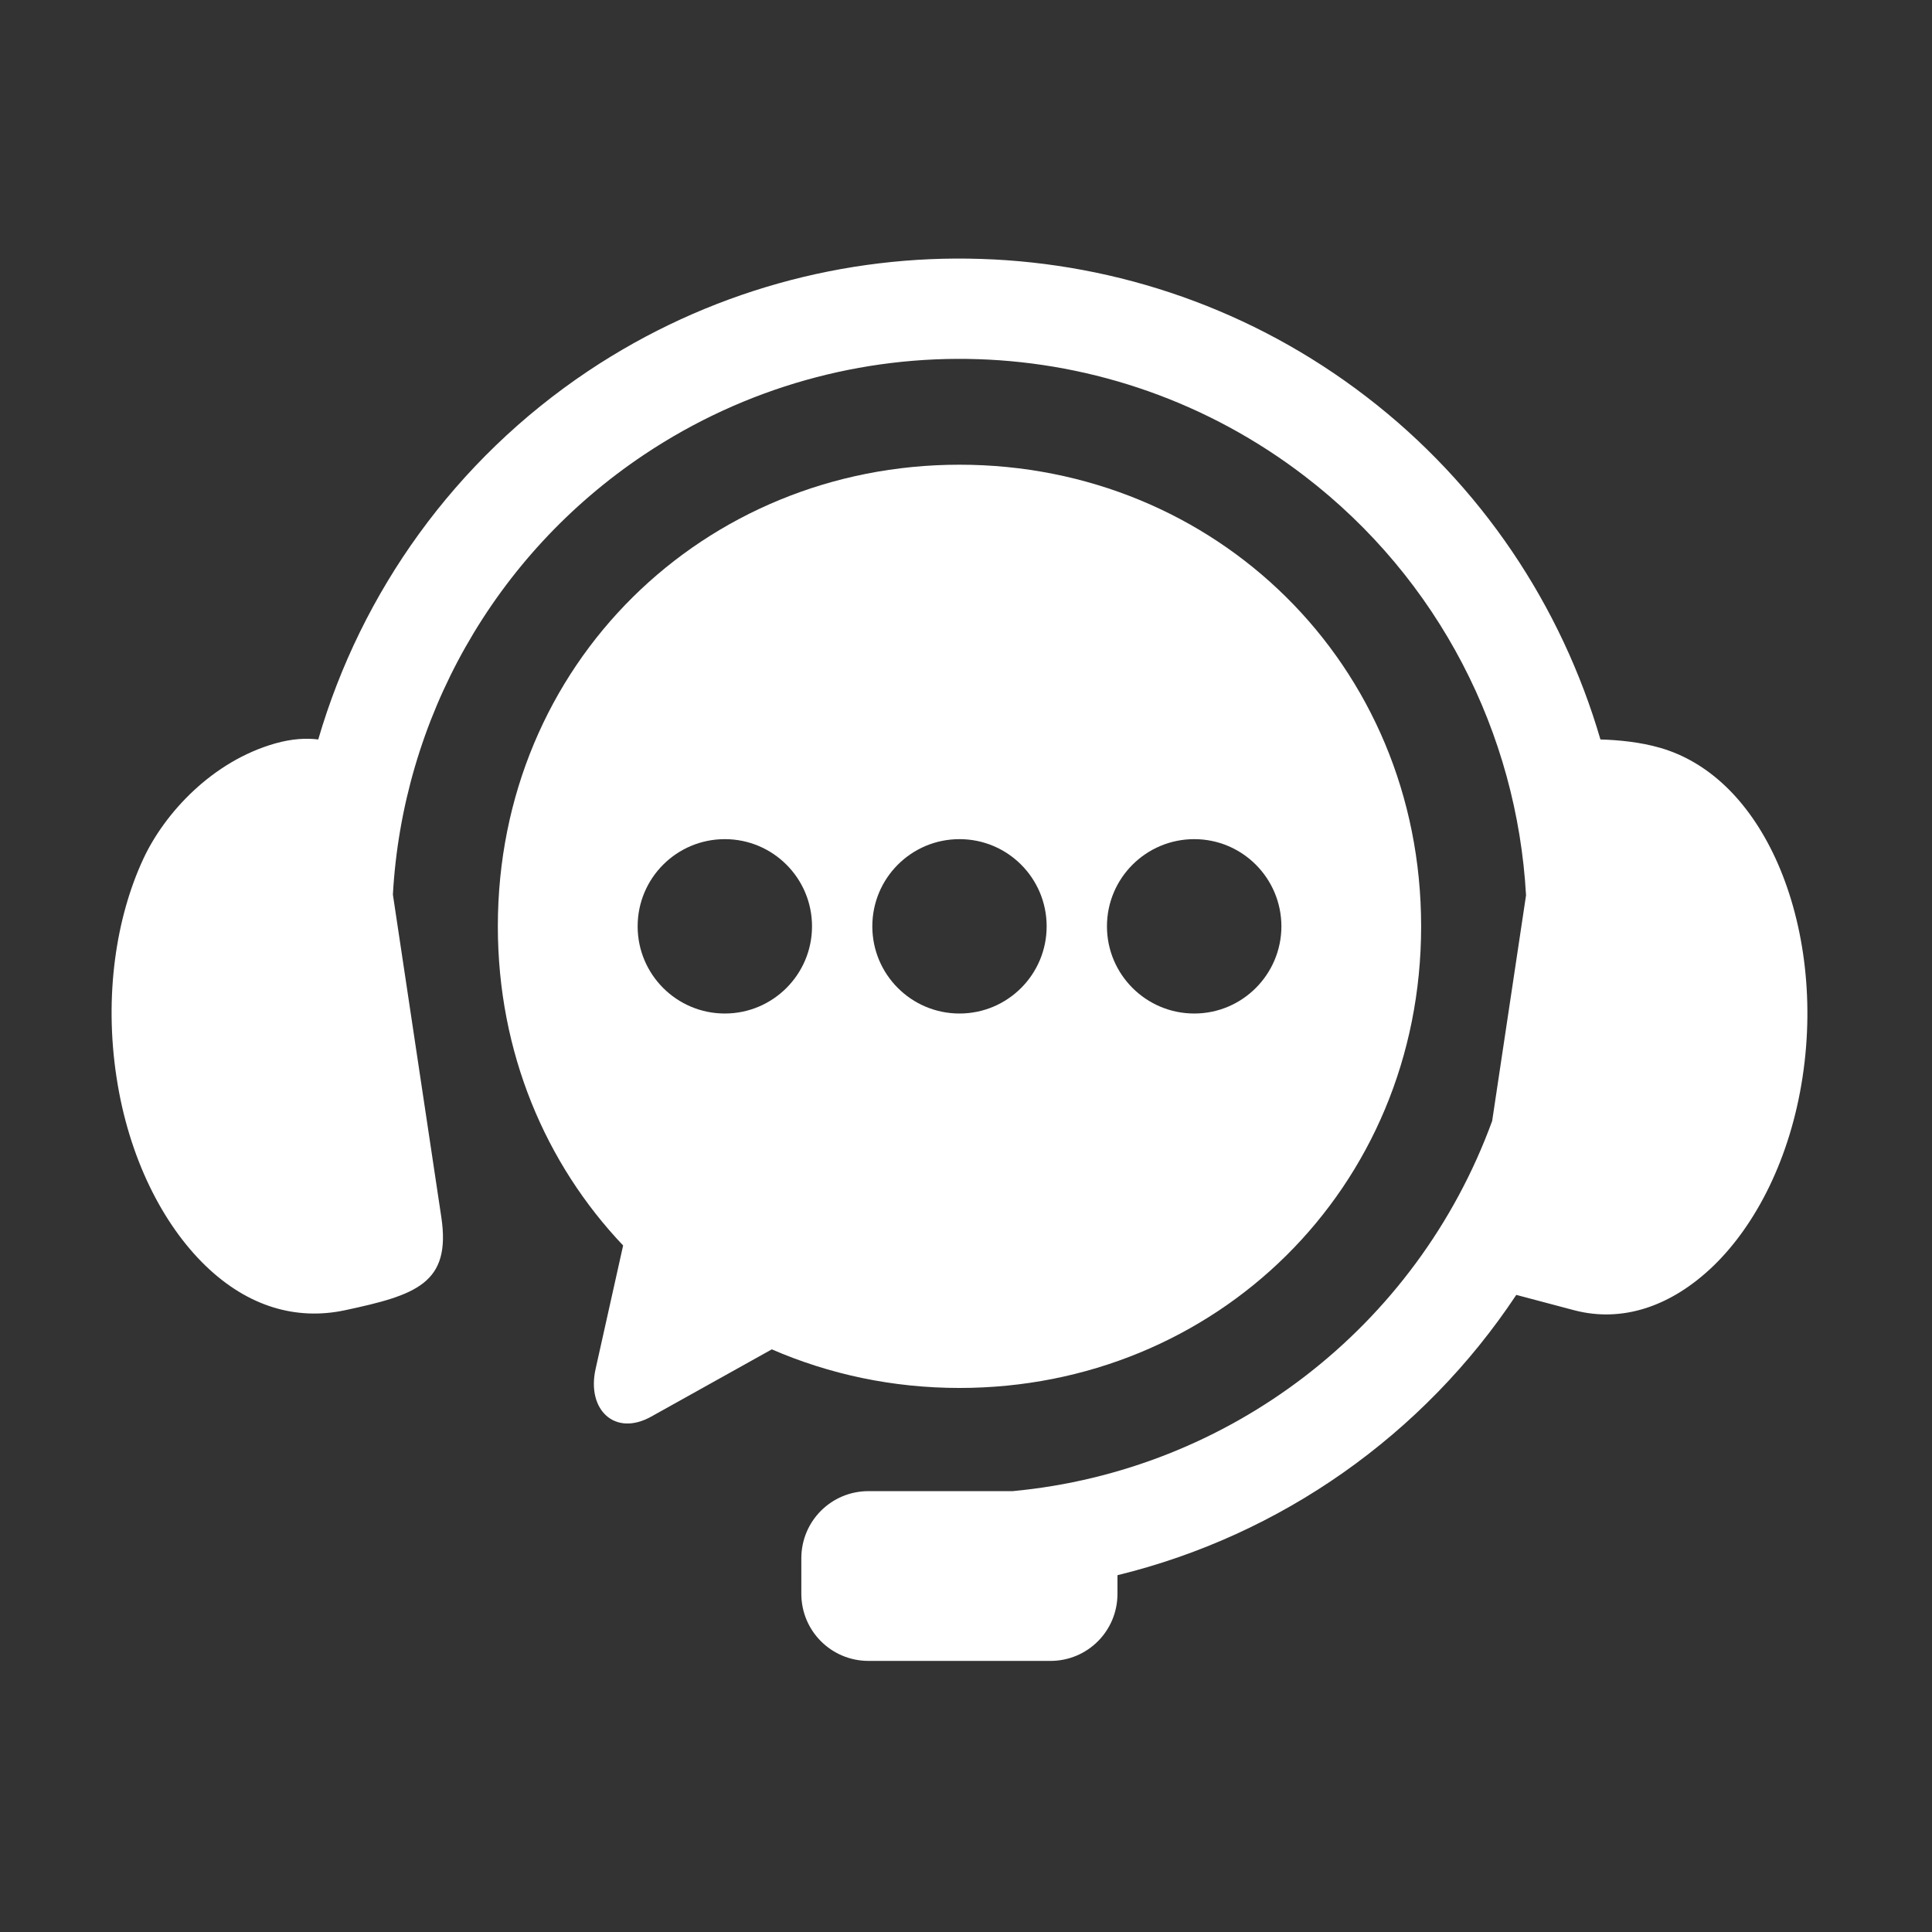 <svg width="47" height="47" viewBox="0 0 47 47" fill="none" xmlns="http://www.w3.org/2000/svg">
<rect x="0" y="0" width="47" height="47" fill="#333333" stroke="none"/>
<path fill-rule="evenodd" clip-rule="evenodd" d="M23.873 6.299C20.556 6.188 17.204 7.093 14.31 9.025C11.06 11.197 8.789 14.404 7.742 17.989C7.454 17.953 7.108 17.969 6.697 18.085C5.163 18.52 4.009 19.777 3.491 20.884C2.818 22.327 2.534 24.234 2.834 26.204C3.131 28.167 3.96 29.785 4.998 30.79C6.038 31.795 7.213 32.122 8.38 31.877C10.117 31.506 10.979 31.228 10.736 29.61L9.558 21.762C9.795 17.515 11.994 13.517 15.672 11.059C20.594 7.771 27.048 7.981 31.743 11.586C35.009 14.09 36.905 17.842 37.124 21.781L36.3 27.27C34.463 32.298 29.909 35.78 24.638 36.275H21.129C20.223 36.275 19.494 37.004 19.494 37.909V38.771C19.494 39.676 20.223 40.405 21.129 40.405H25.554C26.459 40.405 27.185 39.676 27.185 38.771V38.32C31.159 37.35 34.628 34.907 36.887 31.501L38.305 31.877C39.458 32.176 40.647 31.795 41.687 30.791C42.724 29.785 43.553 28.168 43.851 26.204C44.151 24.235 43.859 22.33 43.194 20.885C42.527 19.439 41.532 18.521 40.385 18.192C39.904 18.053 39.382 18.002 38.934 17.989C37.988 14.747 36.041 11.799 33.233 9.646C30.474 7.528 27.191 6.407 23.873 6.299Z" fill="white"/>
<path fill-rule="evenodd" clip-rule="evenodd" d="M29.053 20.414C30.222 20.414 31.171 21.363 31.173 22.535C31.171 23.705 30.222 24.656 29.053 24.656C27.88 24.656 26.929 23.705 26.929 22.535C26.929 21.363 27.881 20.414 29.053 20.414ZM23.342 20.414C24.514 20.414 25.462 21.363 25.462 22.535C25.462 23.705 24.514 24.656 23.342 24.656C22.169 24.656 21.221 23.705 21.221 22.535C21.221 21.363 22.169 20.414 23.342 20.414ZM17.633 20.414C18.803 20.414 19.754 21.363 19.754 22.535C19.754 23.705 18.803 24.656 17.633 24.656C16.461 24.656 15.512 23.705 15.512 22.535C15.512 21.363 16.461 20.414 17.633 20.414ZM23.342 11.305C17.123 11.305 12.111 16.152 12.111 22.535C12.111 25.601 13.271 28.311 15.159 30.299L14.489 33.303C14.268 34.292 14.954 34.957 15.842 34.462L18.776 32.826C20.17 33.431 21.712 33.765 23.342 33.765C29.563 33.765 34.572 28.922 34.572 22.535C34.572 16.152 29.563 11.305 23.342 11.305Z" fill="white"/>
</svg>
